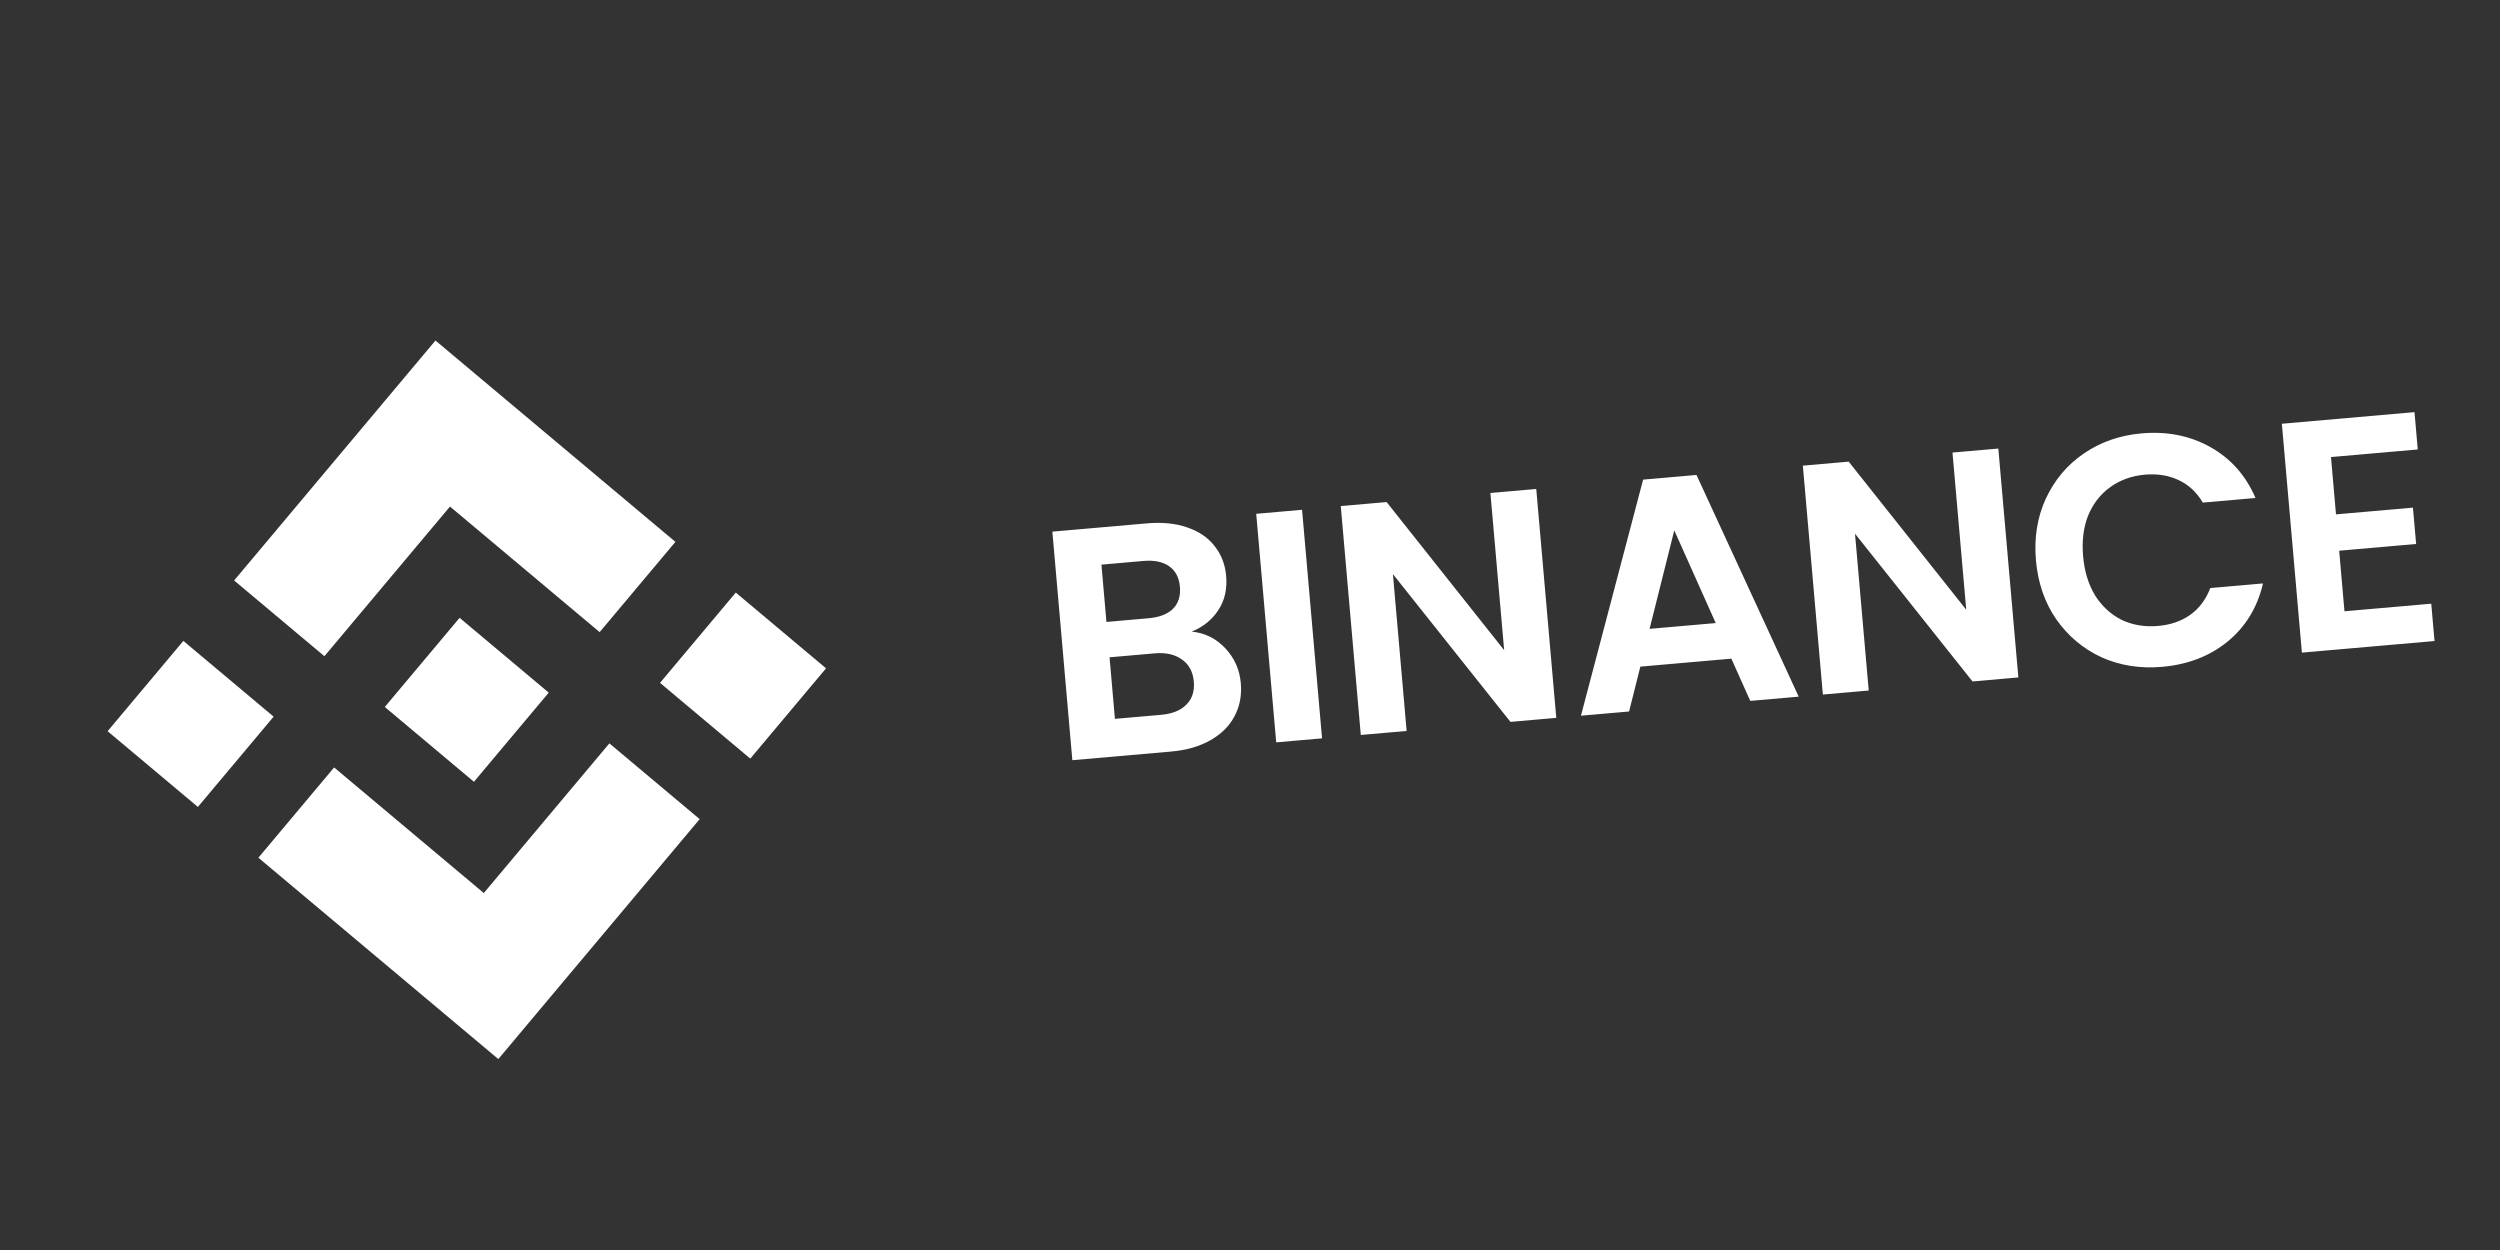 <svg width="166" height="83" viewBox="0 0 166 83" fill="none" xmlns="http://www.w3.org/2000/svg">
<rect x="0" y="0" width="166" height="83" fill="#333333" stroke="none"/>
<path d="M43.825 45.342L48.855 39.347L54.849 44.377L49.819 50.372L43.825 45.342Z" fill="white"/>
<path d="M7.145 48.551L12.175 42.556L18.169 47.586L13.139 53.581L7.145 48.551Z" fill="white"/>
<path d="M32.124 59.298L22.186 50.959L17.157 56.953L33.089 70.322L46.458 54.39L40.463 49.36L32.124 59.298Z" fill="white"/>
<path d="M29.879 33.635L39.817 41.974L44.847 35.98L28.915 22.611L15.546 38.543L21.54 43.573L29.879 33.635Z" fill="white"/>
<path d="M25.55 46.943L30.517 41.024L36.436 45.991L31.469 51.91L25.55 46.943Z" fill="white"/>
<path d="M79.133 41.94C80.002 42.025 80.743 42.391 81.354 43.038C81.966 43.686 82.311 44.459 82.39 45.358C82.461 46.169 82.321 46.905 81.969 47.563C81.631 48.206 81.101 48.735 80.377 49.149C79.654 49.562 78.778 49.814 77.749 49.904L71.204 50.477L69.877 35.301L76.138 34.753C77.167 34.663 78.066 34.752 78.835 35.021C79.618 35.289 80.223 35.703 80.652 36.264C81.096 36.824 81.35 37.481 81.416 38.235C81.493 39.119 81.319 39.879 80.893 40.516C80.481 41.15 79.894 41.625 79.133 41.94ZM73.468 41.297L76.251 41.053C76.976 40.99 77.52 40.781 77.884 40.428C78.246 40.061 78.4 39.572 78.347 38.964C78.294 38.355 78.057 37.901 77.636 37.602C77.216 37.303 76.643 37.185 75.918 37.248L73.135 37.492L73.468 41.297ZM77.097 47.464C77.836 47.399 78.394 47.175 78.769 46.792C79.159 46.407 79.326 45.896 79.27 45.258C79.213 44.606 78.951 44.118 78.485 43.793C78.017 43.455 77.413 43.317 76.674 43.382L73.674 43.645L74.031 47.732L77.097 47.464ZM86.457 33.85L87.784 49.026L84.74 49.293L83.413 34.117L86.457 33.85ZM103.337 47.666L100.293 47.932L92.49 38.121L93.401 48.535L90.357 48.801L89.027 33.604L92.071 33.337L99.876 43.171L98.963 32.734L102.007 32.468L103.337 47.666ZM114.963 43.735L108.919 44.264L108.171 47.243L104.975 47.523L109.103 31.847L112.647 31.537L119.434 46.258L116.216 46.539L114.963 43.735ZM113.924 41.372L111.172 35.215L109.532 41.756L113.924 41.372ZM134.019 44.981L130.975 45.248L123.172 35.436L124.083 45.851L121.039 46.117L119.709 30.919L122.753 30.653L130.558 40.486L129.645 30.05L132.689 29.784L134.019 44.981ZM135.187 37.211C135.056 35.718 135.273 34.356 135.837 33.123C136.415 31.875 137.254 30.874 138.357 30.12C139.473 29.351 140.755 28.903 142.205 28.776C143.901 28.628 145.424 28.932 146.776 29.691C148.128 30.449 149.124 31.574 149.766 33.066L146.266 33.372C145.854 32.678 145.314 32.177 144.644 31.871C143.989 31.563 143.249 31.445 142.423 31.517C141.539 31.595 140.767 31.874 140.108 32.355C139.462 32.821 138.977 33.447 138.651 34.235C138.34 35.022 138.229 35.923 138.318 36.937C138.405 37.938 138.671 38.805 139.115 39.54C139.573 40.26 140.16 40.8 140.878 41.161C141.61 41.506 142.417 41.64 143.302 41.562C144.128 41.49 144.837 41.245 145.428 40.828C146.033 40.396 146.478 39.802 146.762 39.047L150.263 38.74C149.891 40.336 149.105 41.624 147.906 42.605C146.72 43.571 145.271 44.129 143.561 44.278C142.112 44.405 140.771 44.194 139.54 43.644C138.322 43.079 137.321 42.239 136.537 41.124C135.768 40.009 135.318 38.704 135.187 37.211ZM154.777 30.349L155.11 34.154L160.219 33.707L160.431 36.12L155.321 36.567L155.673 40.589L161.435 40.085L161.652 42.564L152.846 43.334L151.516 28.137L160.322 27.366L160.539 29.845L154.777 30.349Z" fill="white"/>
</svg>
